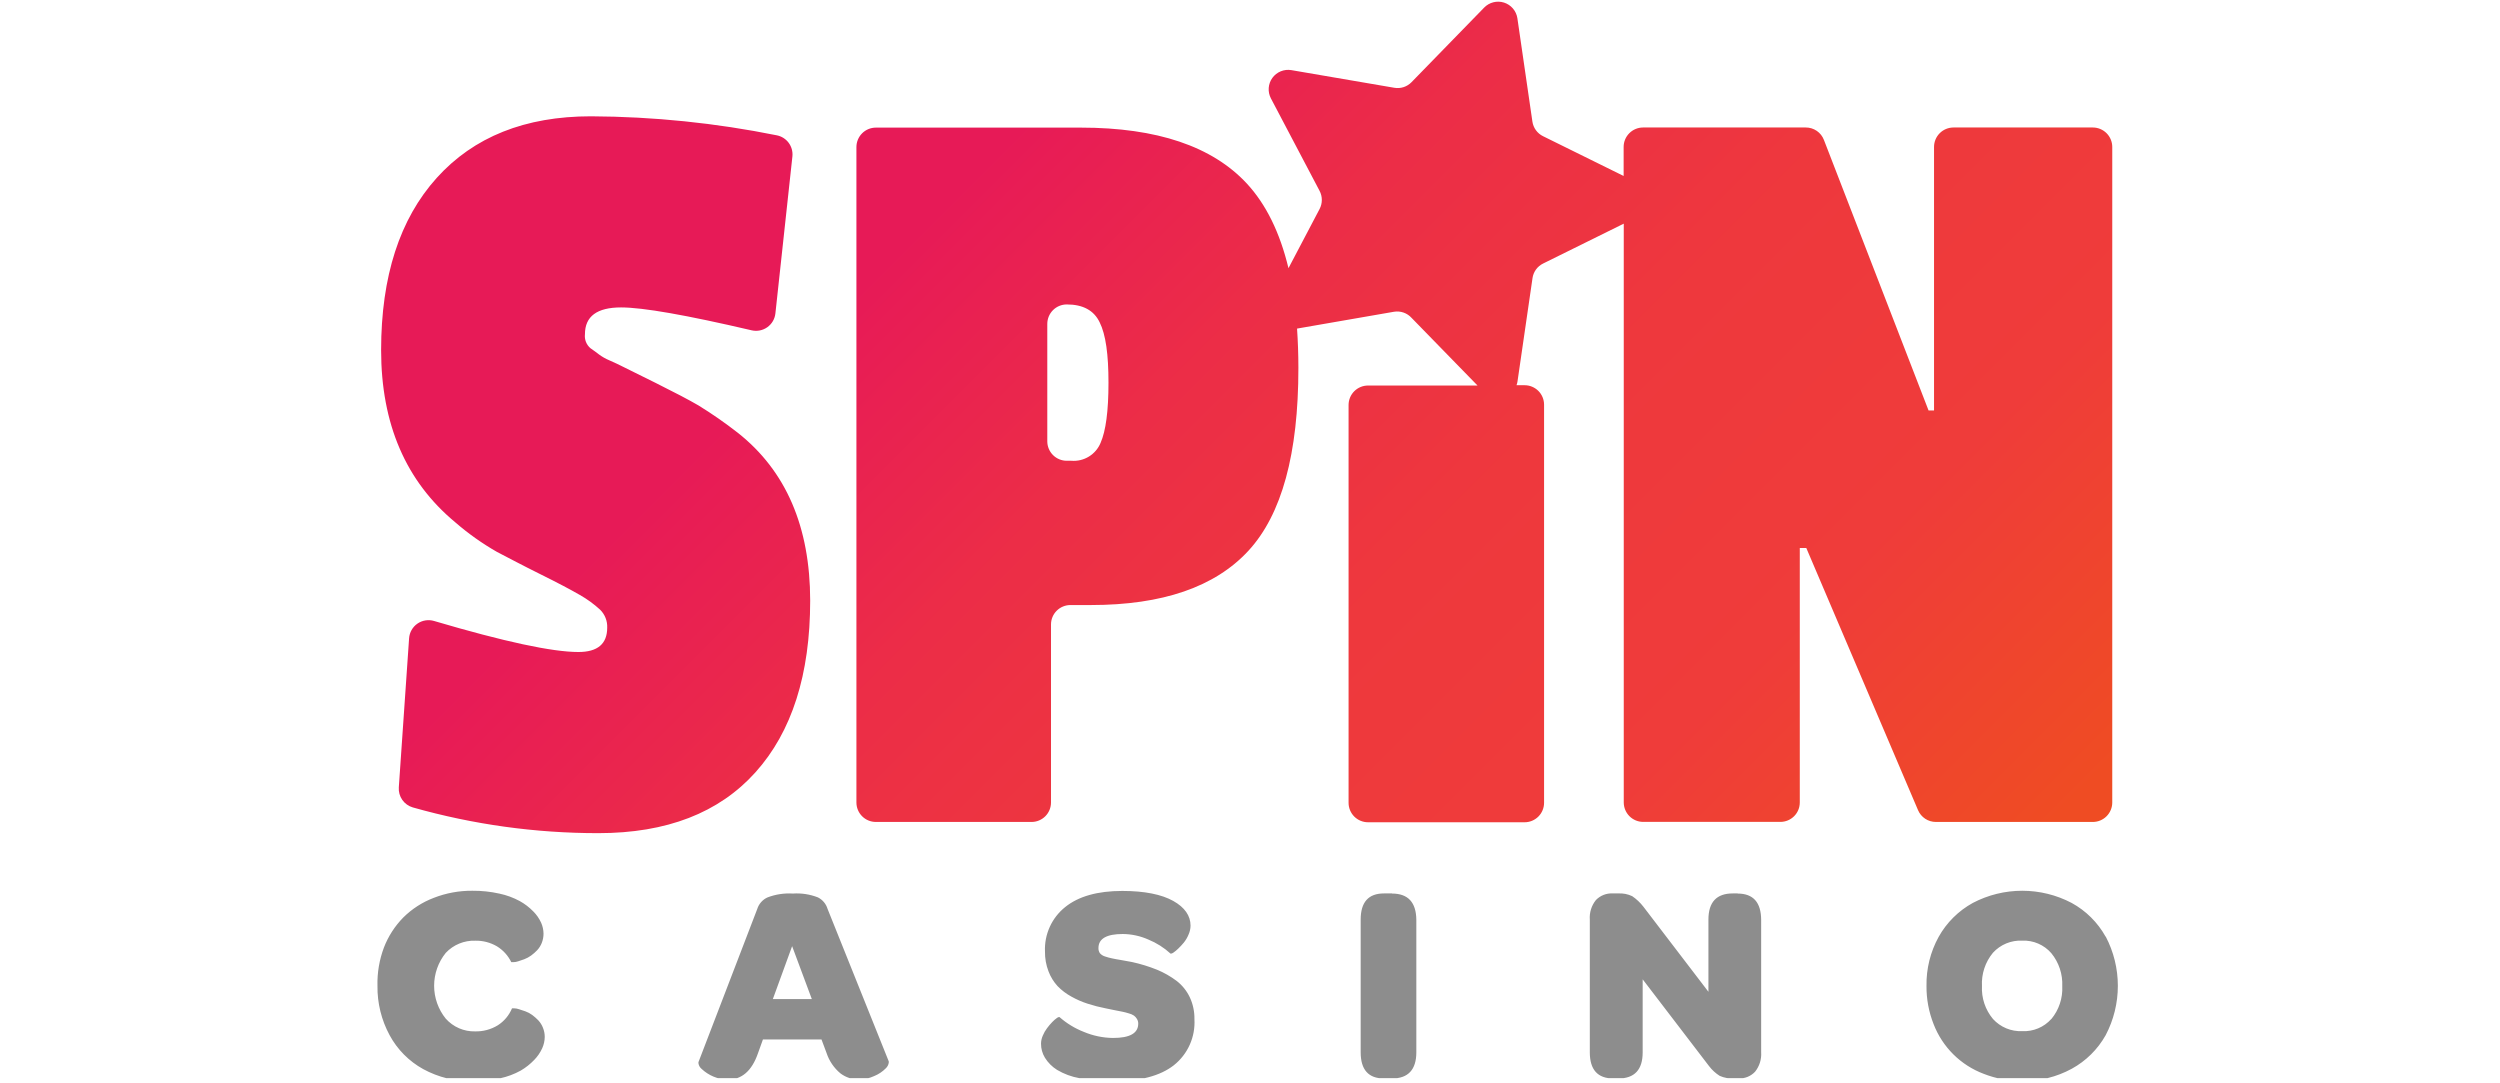 <?xml version="1.0" encoding="UTF-8"?>
<svg xmlns="http://www.w3.org/2000/svg" width="411" height="178" viewBox="0 0 411 178" fill="none">
  <g clip-path="url(#clip0_10_2)">
    <path d="M121.295 71.15C119.223 69.532 117.063 68.029 114.825 66.65C113.245 65.73 110.915 64.51 107.825 62.97C104.735 61.43 102.895 60.52 102.335 60.25C101.775 59.98 101.065 59.61 100.205 59.25C99.579 58.99 98.988 58.654 98.445 58.25C98.145 58.01 97.685 57.67 97.075 57.25C96.745 56.972 96.489 56.616 96.33 56.215C96.171 55.813 96.115 55.379 96.165 54.95C96.165 52.01 98.145 50.54 102.105 50.54C105.685 50.54 112.835 51.793 123.555 54.3C123.997 54.405 124.456 54.414 124.901 54.328C125.347 54.242 125.769 54.062 126.14 53.8C126.511 53.538 126.822 53.2 127.052 52.809C127.282 52.417 127.426 51.981 127.475 51.53L130.275 25.68C130.347 24.895 130.127 24.11 129.657 23.477C129.186 22.844 128.498 22.407 127.725 22.25C117.661 20.217 107.422 19.169 97.155 19.12C86.335 19.12 77.882 22.497 71.795 29.25C65.708 36.003 62.662 45.437 62.655 57.55C62.655 69.683 66.715 79.12 74.835 85.86C76.957 87.704 79.255 89.335 81.695 90.73C83.625 91.73 86.005 93 88.855 94.41C91.705 95.82 93.855 96.96 95.325 97.81C96.531 98.493 97.655 99.312 98.675 100.25C99.06 100.634 99.361 101.093 99.559 101.599C99.757 102.105 99.848 102.647 99.825 103.19C99.825 105.857 98.248 107.19 95.095 107.19C90.788 107.19 82.878 105.49 71.365 102.09C70.906 101.952 70.421 101.92 69.947 101.995C69.473 102.07 69.023 102.25 68.628 102.523C68.233 102.796 67.905 103.154 67.667 103.57C67.43 103.987 67.289 104.452 67.255 104.93L65.565 129.44C65.513 130.17 65.713 130.896 66.132 131.497C66.55 132.097 67.162 132.536 67.865 132.74C77.79 135.554 88.058 136.977 98.375 136.97C109.595 136.97 118.202 133.637 124.195 126.97C130.188 120.303 133.188 110.897 133.195 98.75C133.188 86.61 129.222 77.41 121.295 71.15ZM344.055 20.96H321.155C320.306 20.96 319.492 21.297 318.892 21.897C318.292 22.497 317.955 23.311 317.955 24.16V67.48H317.055L299.855 23.01C299.624 22.403 299.213 21.881 298.677 21.514C298.14 21.148 297.505 20.954 296.855 20.96H270.125C269.276 20.96 268.462 21.297 267.862 21.897C267.262 22.497 266.925 23.311 266.925 24.16V28.93L253.675 22.39C253.209 22.161 252.806 21.822 252.501 21.402C252.197 20.982 251.999 20.494 251.925 19.98L249.455 2.98C249.363 2.392 249.109 1.842 248.721 1.391C248.333 0.94 247.827 0.605 247.26 0.426C246.693 0.246 246.087 0.228 245.51 0.374C244.934 0.519 244.409 0.823 243.995 1.25L232.055 13.51C231.695 13.883 231.248 14.162 230.755 14.323C230.261 14.483 229.736 14.52 229.225 14.43L212.305 11.53C211.717 11.43 211.113 11.497 210.561 11.722C210.009 11.947 209.531 12.322 209.18 12.804C208.83 13.287 208.621 13.858 208.578 14.452C208.535 15.047 208.658 15.642 208.935 16.17L216.935 31.37C217.18 31.832 217.308 32.347 217.308 32.87C217.308 33.393 217.18 33.908 216.935 34.37L211.825 44.09C210.418 38.223 208.135 33.583 204.975 30.17C199.288 24.05 190.202 20.987 177.715 20.98H143.995C143.146 20.98 142.332 21.317 141.732 21.917C141.132 22.517 140.795 23.331 140.795 24.18V131.93C140.795 132.779 141.132 133.593 141.732 134.193C142.332 134.793 143.146 135.13 143.995 135.13H169.585C170.434 135.13 171.248 134.793 171.848 134.193C172.448 133.593 172.785 132.779 172.785 131.93V102.66C172.785 102.24 172.868 101.825 173.029 101.437C173.19 101.049 173.426 100.697 173.723 100.401C174.02 100.104 174.373 99.87 174.761 99.71C175.149 99.55 175.565 99.469 175.985 99.47H179.335C191.115 99.47 199.748 96.497 205.235 90.55C210.722 84.603 213.462 74.583 213.455 60.49C213.455 58.23 213.375 56.08 213.235 54.02L229.185 51.25C229.709 51.165 230.246 51.212 230.747 51.386C231.248 51.561 231.698 51.858 232.055 52.25L242.905 63.38H224.905C224.056 63.38 223.242 63.717 222.642 64.317C222.042 64.917 221.705 65.731 221.705 66.58V131.98C221.705 132.829 222.042 133.643 222.642 134.243C223.242 134.843 224.056 135.18 224.905 135.18H250.645C251.494 135.18 252.308 134.843 252.908 134.243C253.508 133.643 253.845 132.829 253.845 131.98V66.53C253.845 65.681 253.508 64.867 252.908 64.267C252.308 63.667 251.494 63.33 250.645 63.33H249.315C249.391 63.133 249.444 62.929 249.475 62.72L251.945 45.72C252.018 45.207 252.215 44.72 252.52 44.302C252.826 43.883 253.229 43.546 253.695 43.32L266.945 36.77V131.92C266.945 132.769 267.282 133.583 267.882 134.183C268.482 134.783 269.296 135.12 270.145 135.12H292.695C293.115 135.12 293.53 135.037 293.918 134.876C294.306 134.715 294.658 134.479 294.954 134.182C295.251 133.885 295.485 133.532 295.645 133.144C295.805 132.756 295.886 132.34 295.885 131.92V90.09H296.955L315.325 133.19C315.57 133.766 315.98 134.258 316.503 134.603C317.026 134.948 317.639 135.131 318.265 135.13H344.055C344.904 135.13 345.718 134.793 346.318 134.193C346.918 133.593 347.255 132.779 347.255 131.93V24.16C347.255 23.311 346.918 22.497 346.318 21.897C345.718 21.297 344.904 20.96 344.055 20.96ZM180.935 72.81C180.549 73.745 179.876 74.533 179.014 75.061C178.151 75.59 177.143 75.831 176.135 75.75H175.375C174.526 75.75 173.712 75.413 173.112 74.813C172.512 74.213 172.175 73.399 172.175 72.55V53.25C172.175 52.401 172.512 51.587 173.112 50.987C173.712 50.387 174.526 50.05 175.375 50.05C178.042 50.05 179.845 51.03 180.785 52.99C181.785 54.99 182.235 58.26 182.235 62.92C182.235 67.58 181.795 70.85 180.935 72.81Z" fill="url(#paint0_linear_10_2)"></path>
    <path d="M88.495 167.74C88.186 167.42 87.852 167.126 87.495 166.86C87.149 166.606 86.769 166.404 86.365 166.26C85.985 166.12 85.625 166.01 85.305 165.91C85.051 165.821 84.784 165.774 84.515 165.77H84.175C83.699 166.918 82.882 167.891 81.835 168.56C80.716 169.243 79.425 169.59 78.115 169.56C77.207 169.583 76.304 169.408 75.47 169.047C74.636 168.686 73.89 168.148 73.285 167.47C72.046 165.939 71.37 164.029 71.37 162.06C71.37 160.091 72.046 158.181 73.285 156.65C73.907 155.988 74.663 155.468 75.503 155.123C76.343 154.778 77.248 154.616 78.155 154.65C79.401 154.628 80.629 154.95 81.705 155.58C82.72 156.205 83.536 157.107 84.055 158.18H84.395C84.664 158.177 84.931 158.129 85.185 158.04L86.185 157.7C86.587 157.548 86.967 157.343 87.315 157.09C87.674 156.828 88.009 156.533 88.315 156.21C88.637 155.864 88.891 155.46 89.065 155.02C89.258 154.533 89.356 154.014 89.355 153.49C89.346 152.873 89.214 152.265 88.965 151.7C88.648 151.003 88.207 150.37 87.665 149.83C87.009 149.157 86.258 148.584 85.435 148.13C84.389 147.566 83.268 147.156 82.105 146.91C80.648 146.586 79.158 146.428 77.665 146.44C75.49 146.42 73.331 146.817 71.305 147.61C69.431 148.322 67.728 149.419 66.305 150.83C64.913 152.244 63.828 153.929 63.115 155.78C62.362 157.789 62.002 159.925 62.055 162.07C62.017 164.903 62.705 167.699 64.055 170.19C65.322 172.538 67.238 174.472 69.575 175.76C72.074 177.119 74.881 177.808 77.725 177.76C79.239 177.77 80.749 177.605 82.225 177.27C83.411 177.014 84.553 176.586 85.615 176C86.43 175.523 87.174 174.934 87.825 174.25C88.376 173.69 88.822 173.036 89.145 172.32C89.406 171.741 89.545 171.115 89.555 170.48C89.558 169.955 89.456 169.435 89.255 168.95C89.081 168.502 88.823 168.092 88.495 167.74ZM136.055 149.43C135.934 149.022 135.73 148.642 135.457 148.315C135.183 147.989 134.846 147.721 134.465 147.53C133.155 147.02 131.748 146.805 130.345 146.9C128.922 146.81 127.496 147.028 126.165 147.54C125.77 147.72 125.417 147.982 125.129 148.308C124.841 148.633 124.625 149.016 124.495 149.43L114.825 174.62C114.821 174.683 114.821 174.747 114.825 174.81C114.879 175.17 115.064 175.498 115.345 175.73C116.502 176.813 118.011 177.442 119.595 177.5C121.945 177.5 123.595 176.06 124.595 173.2L125.425 170.89H135.055L135.885 173.11C136.318 174.423 137.111 175.587 138.175 176.47C139.04 177.119 140.093 177.47 141.175 177.47C142.056 177.463 142.925 177.269 143.725 176.9C144.438 176.611 145.085 176.178 145.625 175.63C145.892 175.383 146.066 175.051 146.115 174.69C146.12 174.627 146.12 174.563 146.115 174.5L136.055 149.43ZM127.055 164.25L130.225 155.55L133.465 164.25H127.055ZM193.425 161.25C192.433 160.507 191.351 159.892 190.205 159.42C188.879 158.887 187.511 158.466 186.115 158.16C185.635 158.06 185.045 157.95 184.355 157.84C183.665 157.73 183.145 157.63 182.785 157.55C182.402 157.471 182.025 157.367 181.655 157.24C181.335 157.143 181.048 156.959 180.825 156.71C180.657 156.459 180.573 156.162 180.585 155.86C180.585 154.32 181.918 153.55 184.585 153.55C186.033 153.563 187.462 153.873 188.785 154.46C190.133 155.011 191.372 155.796 192.445 156.78C192.495 156.78 192.635 156.78 192.865 156.64C193.157 156.44 193.431 156.216 193.685 155.97C194.014 155.655 194.325 155.321 194.615 154.97C194.938 154.57 195.2 154.126 195.395 153.65C195.607 153.185 195.719 152.681 195.725 152.17C195.725 150.56 194.775 149.17 192.875 148.11C190.975 147.05 188.185 146.47 184.505 146.47C180.432 146.47 177.298 147.357 175.105 149.13C174.018 150.003 173.152 151.12 172.577 152.39C172.002 153.66 171.734 155.047 171.795 156.44C171.778 157.551 171.975 158.654 172.375 159.69C172.712 160.588 173.218 161.413 173.865 162.12C174.53 162.805 175.295 163.385 176.135 163.84C176.986 164.32 177.884 164.712 178.815 165.01C179.798 165.327 180.8 165.584 181.815 165.78L183.225 166.07L184.545 166.33C184.883 166.399 185.216 166.486 185.545 166.59C185.854 166.663 186.148 166.788 186.415 166.96C186.613 167.105 186.78 167.289 186.905 167.5C187.056 167.736 187.132 168.011 187.125 168.29C187.125 169.863 185.738 170.647 182.965 170.64C181.319 170.619 179.692 170.28 178.175 169.64C176.709 169.067 175.356 168.241 174.175 167.2C174.115 167.2 173.975 167.2 173.765 167.35C173.487 167.547 173.229 167.772 172.995 168.02C172.689 168.334 172.405 168.668 172.145 169.02C171.854 169.4 171.615 169.817 171.435 170.26C171.248 170.675 171.149 171.125 171.145 171.58C171.139 172.395 171.361 173.195 171.785 173.89C172.288 174.702 172.973 175.387 173.785 175.89C174.916 176.562 176.16 177.022 177.455 177.25C179.272 177.613 181.122 177.784 182.975 177.76C187.402 177.76 190.735 176.883 192.975 175.13C194.106 174.233 195.004 173.076 195.594 171.759C196.184 170.441 196.448 169.001 196.365 167.56C196.389 166.318 196.129 165.087 195.605 163.96C195.104 162.897 194.356 161.968 193.425 161.25ZM228.845 146.88H227.525C224.972 146.88 223.695 148.313 223.695 151.18V173C223.695 175.86 224.975 177.3 227.525 177.3H228.845C231.495 177.3 232.845 175.86 232.845 173V151.25C232.825 148.35 231.492 146.9 228.845 146.9V146.88ZM285.655 146.88H284.865C282.205 146.88 280.865 148.31 280.865 151.18V163.05L270.165 149.05C269.649 148.385 269.031 147.804 268.335 147.33C267.615 146.987 266.821 146.833 266.025 146.88H265.155C264.639 146.849 264.122 146.93 263.64 147.118C263.158 147.307 262.723 147.597 262.365 147.97C261.639 148.876 261.281 150.022 261.365 151.18V173C261.365 175.86 262.655 177.3 265.235 177.3H266.055C268.725 177.3 270.055 175.86 270.055 173V161L280.955 175.25C281.44 175.891 282.036 176.44 282.715 176.87C283.447 177.195 284.246 177.339 285.045 177.29H285.795C286.304 177.317 286.813 177.233 287.287 177.043C287.76 176.853 288.186 176.562 288.535 176.19C289.256 175.286 289.613 174.144 289.535 172.99V151.25C289.528 148.35 288.235 146.9 285.655 146.9V146.88ZM346.165 153.99C344.865 151.648 342.926 149.723 340.575 148.44C338.07 147.126 335.284 146.44 332.455 146.44C329.626 146.44 326.84 147.126 324.335 148.44C321.976 149.737 320.028 151.67 318.715 154.02C317.357 156.486 316.668 159.265 316.715 162.08C316.696 164.233 317.094 166.368 317.885 168.37C318.605 170.236 319.711 171.928 321.131 173.337C322.551 174.745 324.253 175.836 326.125 176.54C328.147 177.332 330.303 177.729 332.475 177.71C335.305 177.751 338.098 177.062 340.585 175.71C342.931 174.429 344.868 172.512 346.175 170.18C347.489 167.679 348.175 164.896 348.175 162.07C348.175 159.245 347.489 156.461 346.175 153.96L346.165 153.99ZM337.235 167.52C336.639 168.188 335.902 168.714 335.077 169.06C334.251 169.407 333.359 169.564 332.465 169.52C331.564 169.562 330.665 169.404 329.832 169.059C328.998 168.713 328.252 168.188 327.645 167.52C326.38 166.006 325.733 164.07 325.835 162.1C325.73 160.119 326.372 158.17 327.635 156.64C328.243 155.972 328.992 155.446 329.827 155.1C330.661 154.755 331.562 154.597 332.465 154.64C333.364 154.604 334.259 154.77 335.085 155.127C335.91 155.484 336.645 156.021 337.235 156.7C338.484 158.226 339.125 160.16 339.035 162.13C339.133 164.095 338.491 166.026 337.235 167.54V167.52Z" fill="#8D8D8D"></path>
  </g>
  <defs>
    <linearGradient id="paint0_linear_10_2" x1="115.215" y1="-14.25" x2="304.965" y2="175.5" gradientUnits="userSpaceOnUse">
      <stop offset="0.23" stop-color="#E71A57"></stop>
      <stop offset="0.41" stop-color="#EC2D47"></stop>
      <stop offset="0.59" stop-color="#EE383D"></stop>
      <stop offset="0.78" stop-color="#EF3C3A"></stop>
      <stop offset="0.98" stop-color="#EF4C23"></stop>
    </linearGradient>
    <clipPath id="clip0_10_2">
      <rect width="410" height="177" fill="white" transform="translate(0.055 0.25)"></rect>
    </clipPath>
  </defs>
</svg>

